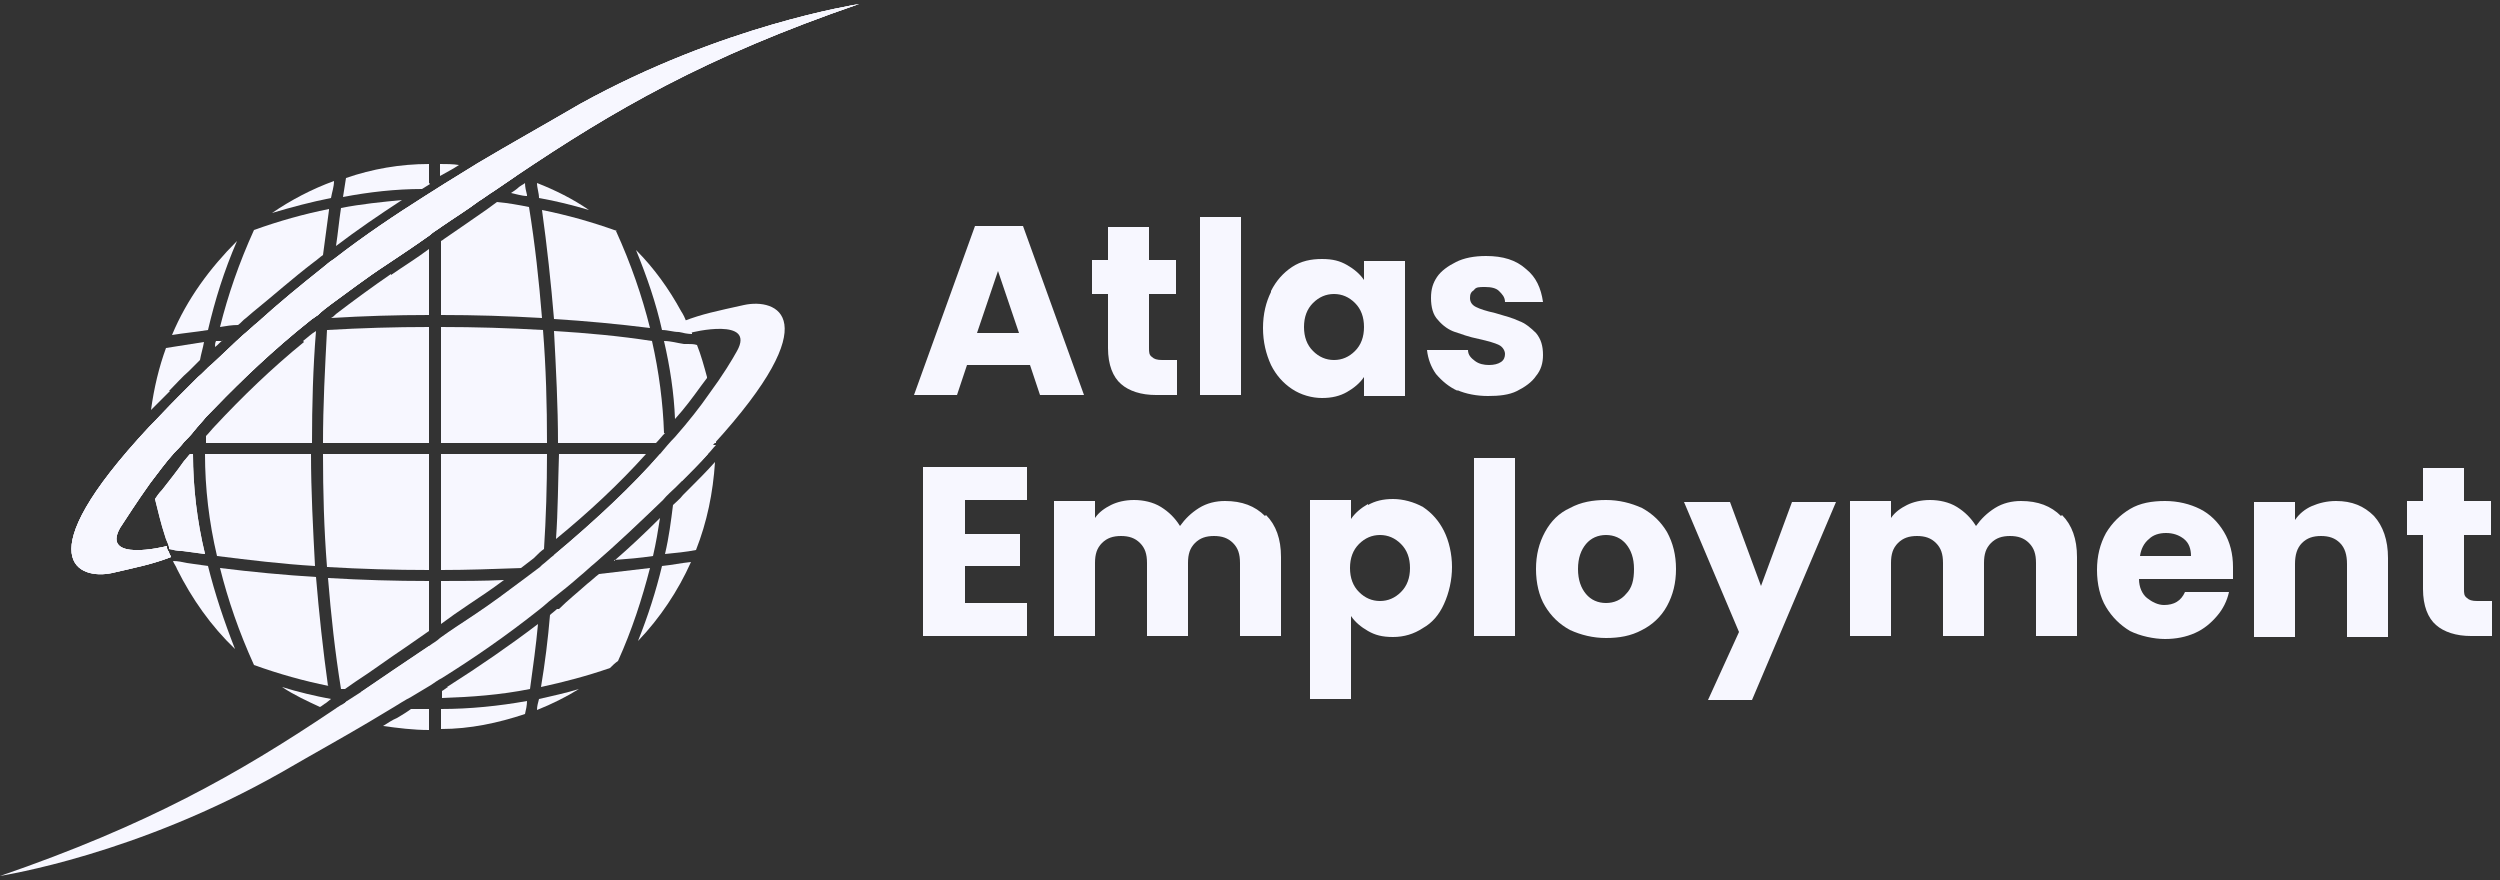 <svg xmlns="http://www.w3.org/2000/svg" viewBox="0 0 250 88"><rect x="0" y="0" width="250" height="88" fill="#333333" stroke="none"/><defs><style>      .cls-1 {        fill: #f7f7ff;      }    </style></defs><g><g id="Layer_1"><g><g><path class="cls-1" d="M103,36.5h-6.3l-1,3h-4.3l6.1-16.9h4.8l6.1,16.9h-4.4l-1-3ZM101.9,33.3l-2.1-6.2-2.1,6.2h4.2Z"></path><path class="cls-1" d="M117.7,36v3.5h-2.1c-1.5,0-2.7-.4-3.5-1.1-.8-.7-1.3-1.9-1.3-3.6v-5.4h-1.6v-3.4h1.6v-3.3h4.1v3.3h2.7v3.4h-2.7v5.4c0,.4,0,.7.3.9.2.2.5.3,1,.3h1.5Z"></path><path class="cls-1" d="M124.1,21.7v17.8h-4.1v-17.8h4.1Z"></path><path class="cls-1" d="M127.1,29.1c.5-1,1.2-1.8,2.1-2.4.9-.6,1.9-.8,3-.8s1.8.2,2.5.6c.7.4,1.3.9,1.7,1.5v-1.9h4.1v13.5h-4.1v-1.9c-.4.6-1,1.1-1.7,1.5-.7.4-1.5.6-2.5.6s-2.1-.3-3-.9c-.9-.6-1.6-1.4-2.1-2.4-.5-1.1-.8-2.3-.8-3.7s.3-2.6.8-3.6ZM135.5,30.3c-.6-.6-1.3-.9-2.1-.9s-1.5.3-2.1.9c-.6.6-.9,1.4-.9,2.4s.3,1.8.9,2.4c.6.6,1.3.9,2.1.9s1.5-.3,2.1-.9c.6-.6.9-1.4.9-2.4s-.3-1.8-.9-2.4Z"></path><path class="cls-1" d="M145.8,39.1c-.9-.4-1.6-1-2.2-1.7-.5-.7-.8-1.5-.9-2.4h4.1c0,.5.3.8.7,1.1.4.3.9.4,1.4.4s.9-.1,1.2-.3c.3-.2.4-.5.4-.8s-.2-.7-.6-.9c-.4-.2-1.1-.4-2-.6-1-.2-1.8-.5-2.4-.7-.6-.2-1.2-.6-1.7-1.2-.5-.5-.7-1.3-.7-2.2s.2-1.5.6-2.1c.4-.6,1.1-1.1,1.9-1.5.8-.4,1.8-.6,3-.6,1.7,0,3,.4,4,1.3,1,.8,1.5,1.9,1.7,3.3h-3.8c0-.5-.3-.8-.6-1.1-.3-.3-.8-.4-1.4-.4s-.9,0-1.1.3c-.3.2-.4.4-.4.8s.2.7.6.9c.4.2,1,.4,1.9.6,1,.3,1.8.5,2.4.8.6.2,1.2.7,1.7,1.2.5.6.7,1.3.7,2.2,0,.8-.2,1.5-.7,2.1-.4.6-1.1,1.1-1.9,1.5s-1.8.5-2.9.5-2.2-.2-3.1-.6Z"></path><path class="cls-1" d="M96.5,50v3.4h5.5v3.2h-5.5v3.7h6.2v3.3h-10.4v-16.9h10.4v3.3h-6.2Z"></path><path class="cls-1" d="M126.6,51.5c1,1,1.5,2.4,1.5,4.2v7.9h-4.1v-7.3c0-.9-.2-1.5-.7-2-.5-.5-1.1-.7-1.9-.7s-1.4.2-1.9.7c-.5.5-.7,1.1-.7,2v7.3h-4.1v-7.3c0-.9-.2-1.5-.7-2-.5-.5-1.1-.7-1.9-.7s-1.4.2-1.9.7c-.5.5-.7,1.1-.7,2v7.3h-4.1v-13.5h4.1v1.7c.4-.6,1-1,1.6-1.3s1.4-.5,2.3-.5,1.9.2,2.7.7,1.4,1.1,1.9,1.9c.5-.7,1.1-1.3,1.9-1.8.8-.5,1.7-.7,2.6-.7,1.7,0,3,.5,4,1.5Z"></path><path class="cls-1" d="M136.8,50.5c.7-.4,1.5-.6,2.5-.6s2.1.3,3,.8c.9.6,1.6,1.4,2.1,2.4.5,1,.8,2.3.8,3.6s-.3,2.6-.8,3.7c-.5,1.1-1.2,1.9-2.1,2.4-.9.6-1.9.9-3,.9s-1.8-.2-2.5-.6c-.7-.4-1.3-.9-1.7-1.5v8.3h-4.1v-19.9h4.1v1.9c.4-.6,1-1.1,1.7-1.5ZM140.1,54.4c-.6-.6-1.3-.9-2.1-.9s-1.5.3-2.1.9c-.6.6-.9,1.4-.9,2.4s.3,1.8.9,2.4c.6.6,1.3.9,2.1.9s1.5-.3,2.1-.9c.6-.6.9-1.4.9-2.4s-.3-1.8-.9-2.4Z"></path><path class="cls-1" d="M151.5,45.8v17.8h-4.1v-17.8h4.1Z"></path><path class="cls-1" d="M157,63c-1.1-.6-1.9-1.4-2.5-2.4-.6-1-.9-2.3-.9-3.7s.3-2.6.9-3.7c.6-1.1,1.4-1.9,2.5-2.4,1.1-.6,2.3-.8,3.6-.8s2.5.3,3.6.8c1.1.6,1.9,1.4,2.5,2.4.6,1.1.9,2.3.9,3.7s-.3,2.6-.9,3.7c-.6,1.1-1.5,1.9-2.5,2.4-1.1.6-2.3.8-3.6.8s-2.5-.3-3.6-.8ZM162.6,59.4c.6-.6.8-1.4.8-2.5s-.3-1.9-.8-2.5c-.5-.6-1.2-.9-2-.9s-1.5.3-2,.9c-.5.6-.8,1.4-.8,2.5s.3,1.9.8,2.5c.5.6,1.2.9,2,.9s1.5-.3,2-.9Z"></path><path class="cls-1" d="M183.6,50.2l-8.4,19.8h-4.4l3.1-6.8-5.5-13h4.6l3.1,8.4,3.1-8.4h4.5Z"></path><path class="cls-1" d="M206.2,51.5c1,1,1.5,2.4,1.5,4.2v7.9h-4.1v-7.3c0-.9-.2-1.5-.7-2-.5-.5-1.1-.7-1.9-.7s-1.4.2-1.9.7c-.5.5-.7,1.1-.7,2v7.3h-4.1v-7.3c0-.9-.2-1.5-.7-2-.5-.5-1.1-.7-1.9-.7s-1.4.2-1.9.7c-.5.5-.7,1.1-.7,2v7.3h-4.1v-13.5h4.1v1.7c.4-.6,1-1,1.6-1.3s1.4-.5,2.3-.5,1.9.2,2.7.7,1.4,1.1,1.9,1.9c.5-.7,1.1-1.3,1.9-1.8.8-.5,1.7-.7,2.6-.7,1.7,0,3,.5,4,1.5Z"></path><path class="cls-1" d="M223.2,57.9h-9.3c0,.8.3,1.5.8,1.9.5.4,1.1.7,1.7.7,1,0,1.7-.4,2.1-1.3h4.4c-.2.9-.6,1.7-1.2,2.4-.6.7-1.3,1.3-2.2,1.7-.9.4-1.9.6-3,.6s-2.5-.3-3.5-.8c-1-.6-1.8-1.4-2.4-2.4-.6-1-.9-2.3-.9-3.7s.3-2.6.9-3.7c.6-1,1.4-1.8,2.4-2.4,1-.6,2.2-.8,3.5-.8s2.5.3,3.5.8c1,.5,1.8,1.3,2.4,2.3.6,1,.9,2.2.9,3.5s0,.8,0,1.2ZM219.1,55.6c0-.7-.2-1.3-.7-1.7s-1.1-.6-1.8-.6-1.3.2-1.7.6c-.5.4-.8,1-.9,1.7h5.2Z"></path><path class="cls-1" d="M237.4,51.6c.9,1,1.4,2.4,1.4,4.2v7.9h-4.1v-7.3c0-.9-.2-1.6-.7-2.1-.5-.5-1.1-.7-1.9-.7s-1.4.2-1.9.7c-.5.5-.7,1.2-.7,2.1v7.3h-4.1v-13.5h4.1v1.8c.4-.6,1-1.1,1.7-1.4.7-.3,1.5-.5,2.4-.5,1.6,0,2.8.5,3.8,1.5Z"></path><path class="cls-1" d="M249.2,60.1v3.5h-2.1c-1.5,0-2.7-.4-3.5-1.1-.8-.7-1.3-1.9-1.3-3.6v-5.4h-1.6v-3.4h1.6v-3.3h4.1v3.3h2.7v3.4h-2.7v5.4c0,.4,0,.7.3.9.2.2.5.3,1,.3h1.5Z"></path></g><g><path class="cls-1" d="M20.8,33c-1.2.2-2.4.3-3.6.5,1.5-3.6,3.8-6.7,6.5-9.4-1.3,3-2.2,5.9-2.9,8.9h0Z"></path><path class="cls-1" d="M33.1,19.8c-2,.4-3.9.9-5.9,1.5,1.9-1.3,4-2.4,6.2-3.2,0,.6-.2,1.1-.3,1.7Z"></path><path class="cls-1" d="M42.9,18.3v-1.9c-2.9,0-5.7.5-8.3,1.4-.1.6-.2,1.3-.3,1.9,2.6-.5,5.3-.8,7.9-.8l.8-.5Z"></path><path class="cls-1" d="M17,39.1c-.7.7-1.3,1.3-1.9,1.9.3-2.2.8-4.3,1.5-6.2h0c1.3-.2,2.5-.4,3.8-.6-.1.6-.3,1.2-.4,1.8-.4.4-.7.7-1.1,1.1-.7.6-1.3,1.3-2,2Z"></path><path class="cls-1" d="M22.3,34c-.3.2-.5.5-.8.7,0-.2,0-.4.1-.6.2,0,.4,0,.6,0Z"></path><path class="cls-1" d="M19.3,45.4c0,3.3.4,6.7,1.2,10-.8-.1-1.6-.2-2.3-.3-.4,0-.9-.1-1.3-.2,0,0,0-.1,0-.2-.1-.4-.3-.7-.4-1.1-.4-1.2-.7-2.5-1-3.7.2-.3.4-.6.7-.9.7-.9,1.5-1.9,2.2-2.9.2-.2.4-.5.6-.7h.4Z"></path><path class="cls-1" d="M30.3,34.1c.4-.3.8-.7,1.3-1-.3,3.7-.4,7.4-.4,11.2h-10.6c0-.2,0-.4,0-.7.3-.3.6-.7.9-1,2.7-2.9,5.7-5.8,8.9-8.4Z"></path><path class="cls-1" d="M39.1,27.5c1.3-.9,2.6-1.7,3.8-2.6v6.6c-3.3,0-6.5.1-9.8.3.2-.1.3-.2.5-.4,1.7-1.3,3.6-2.7,5.5-4Z"></path><path class="cls-1" d="M45.9,16.5c-.6.4-1.2.7-1.9,1.1v-1.2c.6,0,1.3,0,1.9.1Z"></path><path class="cls-1" d="M40.2,20c-2.3,1.5-4.5,3-6.6,4.6.2-1.3.3-2.5.5-3.8,2-.4,4.1-.6,6.1-.8Z"></path><path class="cls-1" d="M32.9,21c-.2,1.5-.4,3-.6,4.5-.3.2-.6.5-.9.7-2.1,1.6-4,3.3-6.1,5l-.7.6c-.3.2-.5.5-.8.7h0c-.6,0-1.2.1-1.8.2.8-3.2,1.9-6.4,3.4-9.7,2.5-.9,5-1.6,7.5-2.1Z"></path><path class="cls-1" d="M51.6,17.6c-.7.5-1.5,1-2.2,1.5-.5.3-1,.7-1.5,1-1.2.9-2.5,1.7-3.8,2.6-.4.3-.8.5-1.1.8-1.4,1-2.9,2-4.4,3-2,1.3-3.8,2.7-5.6,4-.4.3-.8.6-1.2,1-.2.1-.4.3-.6.4-.5.4-1,.8-1.6,1.3-3.6,3-6.5,5.9-9,8.5-.4.5-.8.9-1.2,1.4-.3.4-.7.8-1,1.1-.3.4-.7.8-1,1.1-.9,1-1.6,2-2.3,2.9-.1-1-.2-1.9-.2-2.9,0-.2,0-.5,0-.7s0-.3,0-.4c0-.5,0-.9,0-1.4.9-.9,1.8-1.9,2.9-3s1.3-1.3,2-2c.5-.4.9-.9,1.4-1.3,1.1-1,2.1-2,3.1-2.9.5-.4,1-.9,1.5-1.3,0,0,0,0,0,0,2.2-2,4.3-3.7,6.3-5.3.4-.3.8-.7,1.3-1,3.1-2.4,6.1-4.4,9.1-6.3.6-.4,1.3-.8,1.9-1.2,1.1-.7,2.3-1.4,3.4-2.1h0c1.3.2,2.6.5,3.8.9Z"></path><path class="cls-1" d="M52.7,19.6c-.5,0-1.1-.2-1.6-.3.3-.2.6-.4.8-.6h0l.3-.2c0,0,.2-.1.3-.2,0,.4.1.8.2,1.2Z"></path><path class="cls-1" d="M54.2,31.8c-3.4-.2-6.7-.3-10.1-.3v-7.4c0,0,.2-.1.3-.2,0,0,3.5-2.4,4.2-2.9l1.1-.8c1.1.1,2.2.3,3.2.5.6,3.7,1,7.4,1.3,11.1Z"></path><path class="cls-1" d="M23.5,64.9c-2.4-2.3-4.3-5-5.8-8-.1-.3-.3-.5-.4-.8.5,0,.9.1,1.4.2.7.1,1.4.2,2.1.3h0c.7,2.8,1.6,5.5,2.7,8.3Z"></path><path class="cls-1" d="M31.1,45.4c0,3.7.2,7.4.4,11.2-3.3-.2-6.6-.6-9.8-1-.8-3.4-1.2-6.8-1.2-10.2h10.6Z"></path><path class="cls-1" d="M32.9,68.6c-2.5-.5-5-1.2-7.5-2.1-1.5-3.3-2.6-6.5-3.4-9.7,3.2.4,6.4.7,9.6.9.3,3.6.7,7.3,1.2,10.9Z"></path><path class="cls-1" d="M42.9,44.3h-10.6c0-3.8.2-7.5.4-11.3,3.4-.2,6.8-.3,10.2-.3v11.6Z"></path><path class="cls-1" d="M32.3,45.4h10.6v11.6c-3.4,0-6.8-.1-10.2-.3-.3-3.8-.4-7.5-.4-11.3Z"></path><path class="cls-1" d="M44.1,32.7c3.4,0,6.8.1,10.2.3.3,3.8.4,7.5.4,11.3h-10.6v-11.6Z"></path><path class="cls-1" d="M53.9,19.8c0-.5-.2-1-.2-1.5,1.8.7,3.6,1.6,5.2,2.7-1.7-.5-3.3-.9-5-1.2Z"></path><path class="cls-1" d="M61.6,23.1h0c1.5,3.3,2.6,6.5,3.4,9.7-3.2-.4-6.4-.7-9.6-.9-.3-3.6-.7-7.3-1.2-10.9,2.5.5,5,1.2,7.5,2.1Z"></path><path class="cls-1" d="M66.5,43.3c-.3.3-.6.7-.9,1h-9.8c0-3.7-.2-7.4-.4-11.2,3.3.2,6.6.5,9.8,1,.7,3.1,1.1,6.2,1.2,9.2Z"></path><path class="cls-1" d="M69.2,33.4c-.4,0-.9-.1-1.3-.2-.6,0-1.1-.2-1.7-.2-.6-2.7-1.5-5.3-2.6-8,1.8,1.8,3.3,3.9,4.5,6.1.2.3.4.7.5,1,0,.2.2.4.3.6,0,.2.2.4.3.6,0,0,0,.1,0,.2Z"></path><path class="cls-1" d="M44.1,70.9c2.9,0,5.8-.3,8.6-.8,0,.4-.1.9-.2,1.3-2.7.9-5.5,1.5-8.4,1.5v-2.1Z"></path><path class="cls-1" d="M53.9,69.9c1.3-.3,2.7-.6,4-1-1.3.8-2.7,1.5-4.2,2.1,0-.4.1-.7.2-1.1Z"></path><path class="cls-1" d="M66.2,56.6c1-.1,1.9-.3,2.9-.4-1.3,2.9-3.1,5.6-5.3,7.9,1-2.5,1.8-5,2.4-7.5Z"></path><path class="cls-1" d="M42.9,58.1v5l-2.3,1.6c-1.8,1.2-3.4,2.4-5.1,3.5l-1,.7c-.1,0-.3,0-.4,0-.6-3.7-1-7.4-1.3-11.1,3.4.2,6.7.3,10.1.3Z"></path><path class="cls-1" d="M42.9,64.6v3.9c-.7.4-1.3.8-2,1.2-1.6,0-3.2-.2-4.8-.5,2.2-1.5,4.4-3,6.8-4.6Z"></path><path class="cls-1" d="M33.1,69.9s0,0,0,0l-.5.4h0c-.2.1-.4.3-.6.4-1.3-.6-2.6-1.2-3.8-2,1.6.5,3.3.9,4.9,1.2Z"></path><path class="cls-1" d="M33.3,71.2s0,0,0,0c0,0,0,0,0,0,0,0,0,0,0,0Z"></path><path class="cls-1" d="M39.1,70.7c-.8.5-1.7,1-2.5,1.5h0c-.7-.2-1.4-.4-2.1-.6,0-.4-.1-.8-.2-1.2.1,0,.3-.2.4-.3,1.5.3,2.9.4,4.4.6Z"></path><path class="cls-1" d="M42.9,70.9v2.1c-1.6,0-3.1-.2-4.6-.4.5-.3.9-.6,1.4-.8.5-.3,1-.6,1.4-.9.6,0,1.2,0,1.7,0Z"></path><path class="cls-1" d="M46.8,60.5c-.9.6-1.9,1.3-2.7,1.9v-4.3c2.1,0,4.2,0,6.3-.1-1.2.9-2.4,1.7-3.6,2.5Z"></path><path class="cls-1" d="M44.7,68.7c3.3-2.1,6.2-4.1,9.1-6.3-.2,2.2-.5,4.3-.8,6.5-3,.6-5.9.8-8.8.9v-.7c.2-.1.4-.3.6-.4Z"></path><path class="cls-1" d="M54.2,57.8c0,1-.2,2-.3,3-3.4,2.7-6.6,4.9-9.8,6.9v-3.9c1.1-.8,2.2-1.5,3.4-2.3,1.8-1.2,3.4-2.4,5-3.6.6,0,1.1,0,1.7,0Z"></path><path class="cls-1" d="M54.1,56.7c0,0,.1-.1.2-.2,0,0,0,.1,0,.2,0,0-.1,0-.2,0Z"></path><path class="cls-1" d="M54.7,45.4c0,3.2-.1,6.4-.3,9.5-.3.2-.5.4-.8.7l-.2.2c-.4.3-.9.7-1.3,1h0c-2.7.1-5.3.2-8,.2v-11.6h10.6Z"></path><path class="cls-1" d="M57.9,57.5c-.9.8-1.9,1.6-2.8,2.3,0-.7.1-1.4.2-2.1.9,0,1.7-.1,2.6-.2Z"></path><path class="cls-1" d="M65,56.8c-.8,3.1-1.8,6.2-3.2,9.3,0,0,0,0,0,0-.3.2-.5.4-.8.7t0,0c-2.3.8-4.6,1.4-6.9,1.9.4-2.4.7-4.8.9-7.2.2-.2.5-.4.7-.6h.2c.9-.9,1.8-1.6,2.8-2.5.4-.3.8-.7,1.2-1h0c1.7-.2,3.4-.4,5.1-.6Z"></path><path class="cls-1" d="M55.6,53.9c.2-2.8.2-5.7.3-8.5h8.7c-2.7,3-5.7,5.8-9,8.5Z"></path><path class="cls-1" d="M61.4,56.1c1.5-1.3,3-2.7,4.6-4.3-.2,1.3-.4,2.5-.7,3.8-1.3.2-2.6.3-3.9.4Z"></path><path class="cls-1" d="M66.5,45.4c0,1.5-.1,3-.3,4.6-2.4,2.3-4.6,4.4-6.8,6.3-1.3.1-2.7.2-4,.3,0-.4,0-.7,0-1.1,4.3-3.6,7.9-7,10.6-10.1h.4Z"></path><path class="cls-1" d="M68.1,48.1l-.6.6c0-1.1.1-2.2.2-3.3h3.1c-.8.9-1.7,1.8-2.6,2.7Z"></path><path class="cls-1" d="M71.5,46.2c-.2,3.1-.8,6-1.9,8.8-1,.2-2.1.3-3.1.4.4-1.7.6-3.3.8-4.9.3-.3.7-.6,1-1l.6-.6c.9-.9,1.8-1.8,2.6-2.7Z"></path><path class="cls-1" d="M70.7,37.8c-.2.3-.4.5-.6.8-.8,1.1-1.6,2.2-2.6,3.3-.1-2.6-.5-5.2-1.1-7.8.7,0,1.3.2,2,.3.1,0,.3,0,.4,0h0c.3,0,.6,0,.9.1.4,1,.7,2.1,1,3.2Z"></path><path class="cls-1" d="M71.6,44.3h-3.9c0-.2,0-.4,0-.6,1.4-1.6,2.5-3,3.4-4.3.3,1.6.5,3.2.5,4.9Z"></path><path class="cls-1" d="M85.9.4c-15.4,5.3-24.5,10.6-34.3,17.2h0c-.7.5-1.5,1-2.2,1.5-.5.3-1,.7-1.5,1-1.2.9-2.5,1.7-3.8,2.6-.4.3-.8.5-1.1.8-1.4,1-2.9,2-4.4,3-2,1.3-3.8,2.7-5.6,4-.4.3-.8.6-1.2,1l-.6.4c-.5.4-1,.8-1.6,1.3-3.6,3-6.5,5.9-9,8.5-.4.5-.8.9-1.2,1.4-.3.4-.7.8-1,1.1-.3.4-.7.8-1,1.1-.9,1-1.6,2-2.3,2.9-1.5,2.1-2.5,3.7-3.1,4.6-1.9,3.4,4.4,1.9,4.7,1.8,0,0,0,.1,0,.2,0,.1.1.3.2.4,0,.2.2.4.2.5-1.8.7-3.3,1-5.9,1.6-3.2.7-8.8-1.2,3.7-14.6.9-.9,1.8-1.9,2.9-3s1.3-1.3,2-2c.5-.4.9-.9,1.4-1.3,1.1-1,2.1-2,3.1-2.9.5-.4,1-.9,1.5-1.3,0,0,0,0,0,0,2.2-2,4.3-3.7,6.3-5.3.4-.3.8-.7,1.3-1,3.1-2.4,6.1-4.4,9.1-6.3.6-.4,1.3-.8,1.9-1.2,1.1-.7,2.3-1.4,3.4-2.1h0c3.2-1.9,6.6-3.8,10.2-5.9C72.3,2.5,85.5.5,85.9.4Z"></path><path class="cls-1" d="M71.6,44.5c-.3.3-.5.6-.8.9-.8.9-1.7,1.8-2.6,2.7l-.6.6c-.4.4-.9.8-1.3,1.3-2.4,2.3-4.6,4.4-6.8,6.3-.5.4-1,.9-1.5,1.3-.9.8-1.9,1.6-2.8,2.3-.4.3-.8.7-1.2,1-3.4,2.7-6.6,4.9-9.8,6.9-.4.2-.8.5-1.1.7-.7.4-1.3.8-2,1.2-.6.3-1.2.7-1.7,1-.8.5-1.7,1-2.5,1.5h0c-2.7,1.6-5.6,3.2-8.7,5C13.6,85.5.4,87.5,0,87.6c14.8-5.1,23.8-10.2,33.2-16.5,0,0,0,0,0,0,.3-.2.7-.5,1.1-.7.1,0,.3-.2.4-.3.5-.3.9-.6,1.4-.9,2.2-1.5,4.4-3,6.8-4.6.4-.3.8-.5,1.1-.8,1.1-.8,2.2-1.5,3.4-2.3,1.8-1.2,3.4-2.4,5-3.6.5-.4,1.1-.8,1.6-1.2,0,0,.1-.1.2-.2.4-.3.8-.7,1.2-1,4.3-3.6,7.9-7,10.6-10.1.5-.6,1-1.2,1.5-1.7,1.4-1.6,2.5-3,3.4-4.3,1.4-1.9,2.3-3.4,2.8-4.3,1.9-3.4-4.5-1.9-4.7-1.8,0-.2-.2-.4-.3-.6,0-.2-.2-.4-.3-.6,1.8-.7,3.3-1,6-1.6,3.2-.7,8.6,1.2-3.1,14Z"></path><path class="cls-1" d="M42.9,18.3c-.3.2-.5.3-.8.5"></path><path class="cls-1" d="M19.3,45.4c0,3.3.4,6.7,1.2,10-.8-.1-1.6-.2-2.3-.3-.4,0-.9-.1-1.3-.2,0,0,0-.1,0-.2-.1-.4-.3-.7-.4-1.1-.4-1.2-.7-2.5-1-3.7.2-.3.4-.6.7-.9.7-.9,1.5-1.9,2.2-2.9.2-.2.4-.5.6-.7h.4Z"></path><path class="cls-1" d="M85.9.4c-15.4,5.3-24.5,10.6-34.3,17.2h0c-.7.5-1.5,1-2.2,1.5-.5.3-1,.7-1.5,1-1.2.9-2.5,1.7-3.8,2.6-.4.3-.8.5-1.1.8-1.4,1-2.9,2-4.4,3-2,1.3-3.8,2.7-5.6,4-.4.3-.8.6-1.2,1-.2.1-.4.3-.6.4-.5.4-1,.8-1.6,1.3-3.6,3-6.5,5.9-9,8.5-.4.5-.8.9-1.2,1.4-.3.4-.7.8-1,1.1-.3.4-.7.8-1,1.1-.9,1-1.6,2-2.3,2.9-1.5,2.1-2.5,3.7-3.1,4.6-1.9,3.4,4.4,1.9,4.7,1.8,0,0,0,.1,0,.2,0,.1.1.3.2.4,0,.2.2.4.2.5-1.8.7-3.3,1-5.9,1.6-3.2.7-8.8-1.2,3.7-14.6.9-.9,1.8-1.9,2.9-3s1.3-1.3,2-2c.5-.4.9-.9,1.4-1.3,1.1-1,2.1-2,3.1-2.9.5-.4,1-.9,1.5-1.3,0,0,0,0,0,0,2.2-2,4.3-3.7,6.3-5.3.4-.3.8-.7,1.3-1,3.1-2.4,6.1-4.4,9.1-6.3.6-.4,1.3-.8,1.9-1.2,1.1-.7,2.3-1.4,3.4-2.1h0c3.2-1.9,6.6-3.8,10.2-5.9C72.3,2.5,85.5.5,85.9.4Z"></path><path class="cls-1" d="M85.9.4c-15.4,5.3-24.5,10.6-34.3,17.2h0c-.7.5-1.5,1-2.2,1.5-.5.3-1,.7-1.5,1-1.2.9-2.5,1.7-3.8,2.6-.4.3-.8.5-1.1.8-1.4,1-2.9,2-4.4,3-2,1.3-3.8,2.7-5.6,4-.4.3-.8.6-1.2,1-.2.1-.4.3-.6.4-.5.4-1,.8-1.6,1.3-3.6,3-6.5,5.9-9,8.5-.4.5-.8.9-1.2,1.4-.3.4-.7.8-1,1.1-.3.4-.7.8-1,1.1-.9,1-1.6,2-2.3,2.9-1.5,2.1-2.5,3.7-3.1,4.6-1.9,3.4,4.4,1.9,4.7,1.8,0,0,0,.1,0,.2,0,.1.1.3.2.4,0,.2.2.4.2.5-1.8.7-3.3,1-5.9,1.6-3.2.7-8.8-1.2,3.7-14.6.9-.9,1.8-1.9,2.9-3s1.3-1.3,2-2c.5-.4.9-.9,1.4-1.3,1.1-1,2.1-2,3.1-2.9.5-.4,1-.9,1.5-1.3,0,0,0,0,0,0,2.2-2,4.3-3.7,6.3-5.3.4-.3.8-.7,1.3-1,3.1-2.4,6.1-4.4,9.1-6.3.6-.4,1.3-.8,1.9-1.2,1.1-.7,2.3-1.4,3.4-2.1h0c3.2-1.9,6.6-3.8,10.2-5.9C72.3,2.5,85.5.5,85.9.4Z"></path></g></g></g></g></svg>